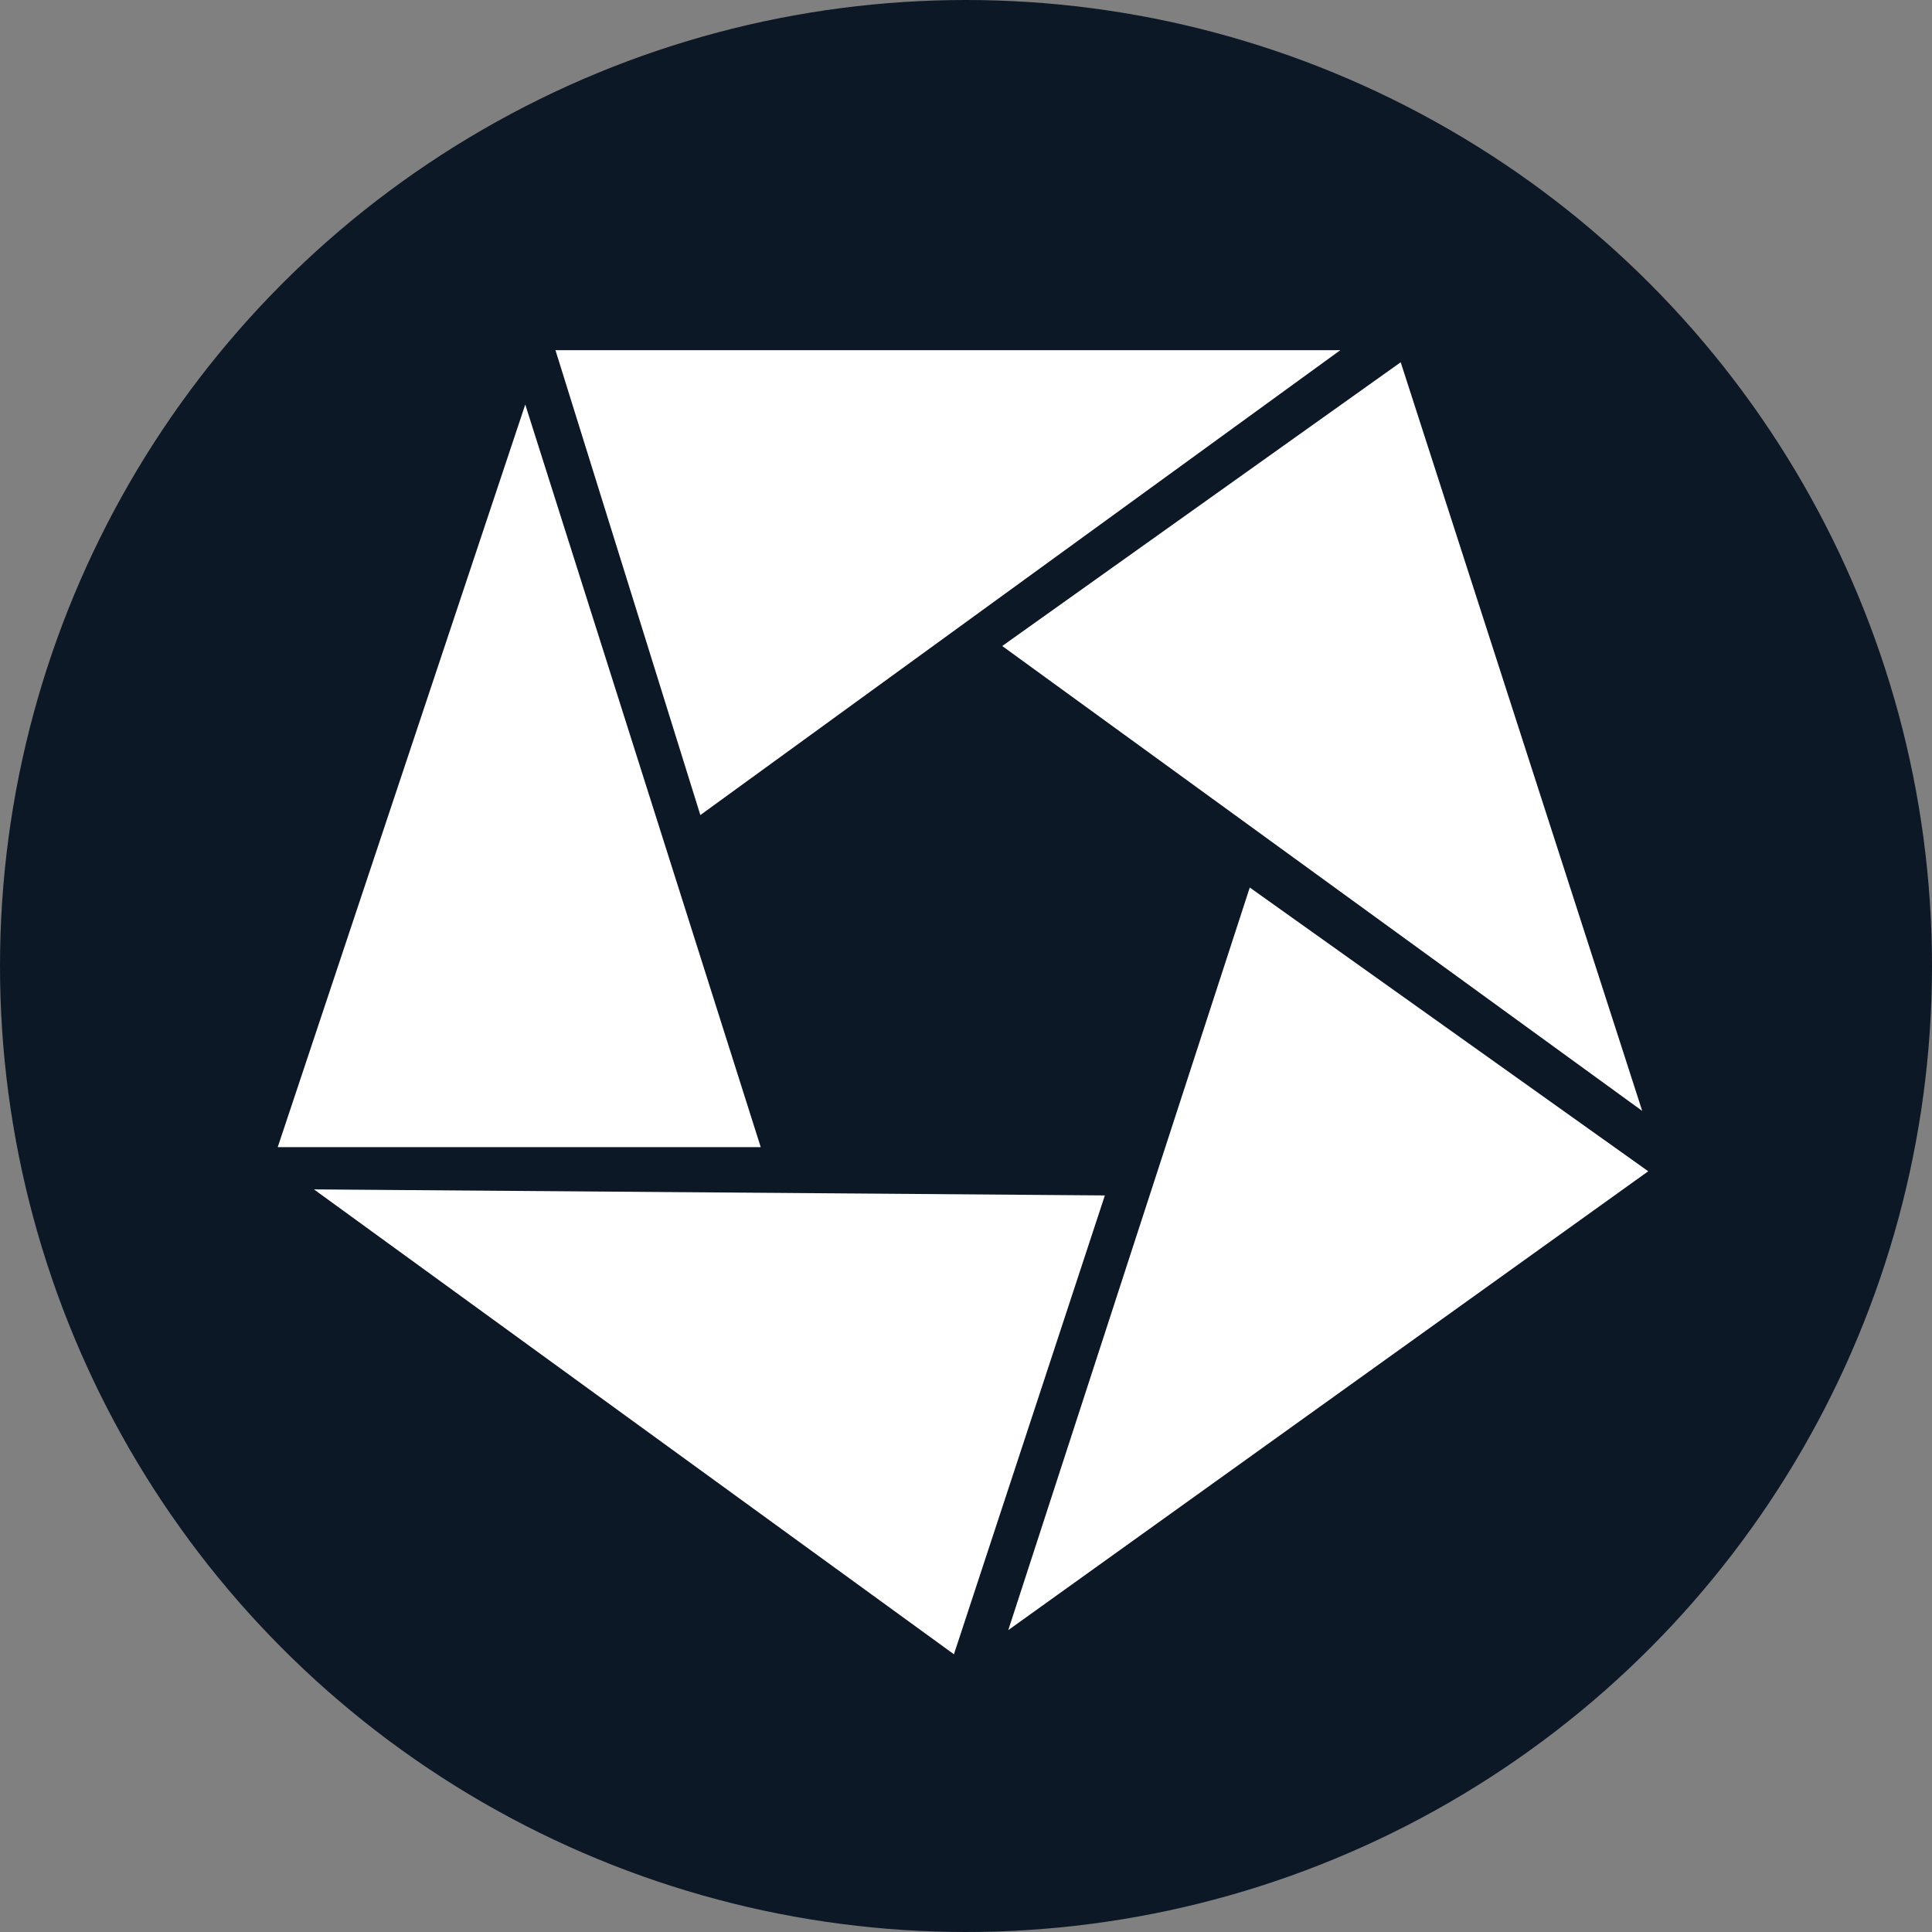 <svg xmlns="http://www.w3.org/2000/svg" viewBox="0 0 32 32">
  <rect x="0" y="0" width="32" height="32" fill="#808080" stroke="none"/>
  <circle fill="#0d1827" cx="16" cy="16" r="16" />

  <path fill="#fff"
    d="M22.2 5.8h-13l2.4 7.7zm5 12.6L23.2 6l-6.6 4.7zm-6.5-3.7-4 12.3 10.6-7.6zm-12-8L4.6 19h8zm-3.5 13 10.6 7.7 2.5-7.6z" />
</svg>